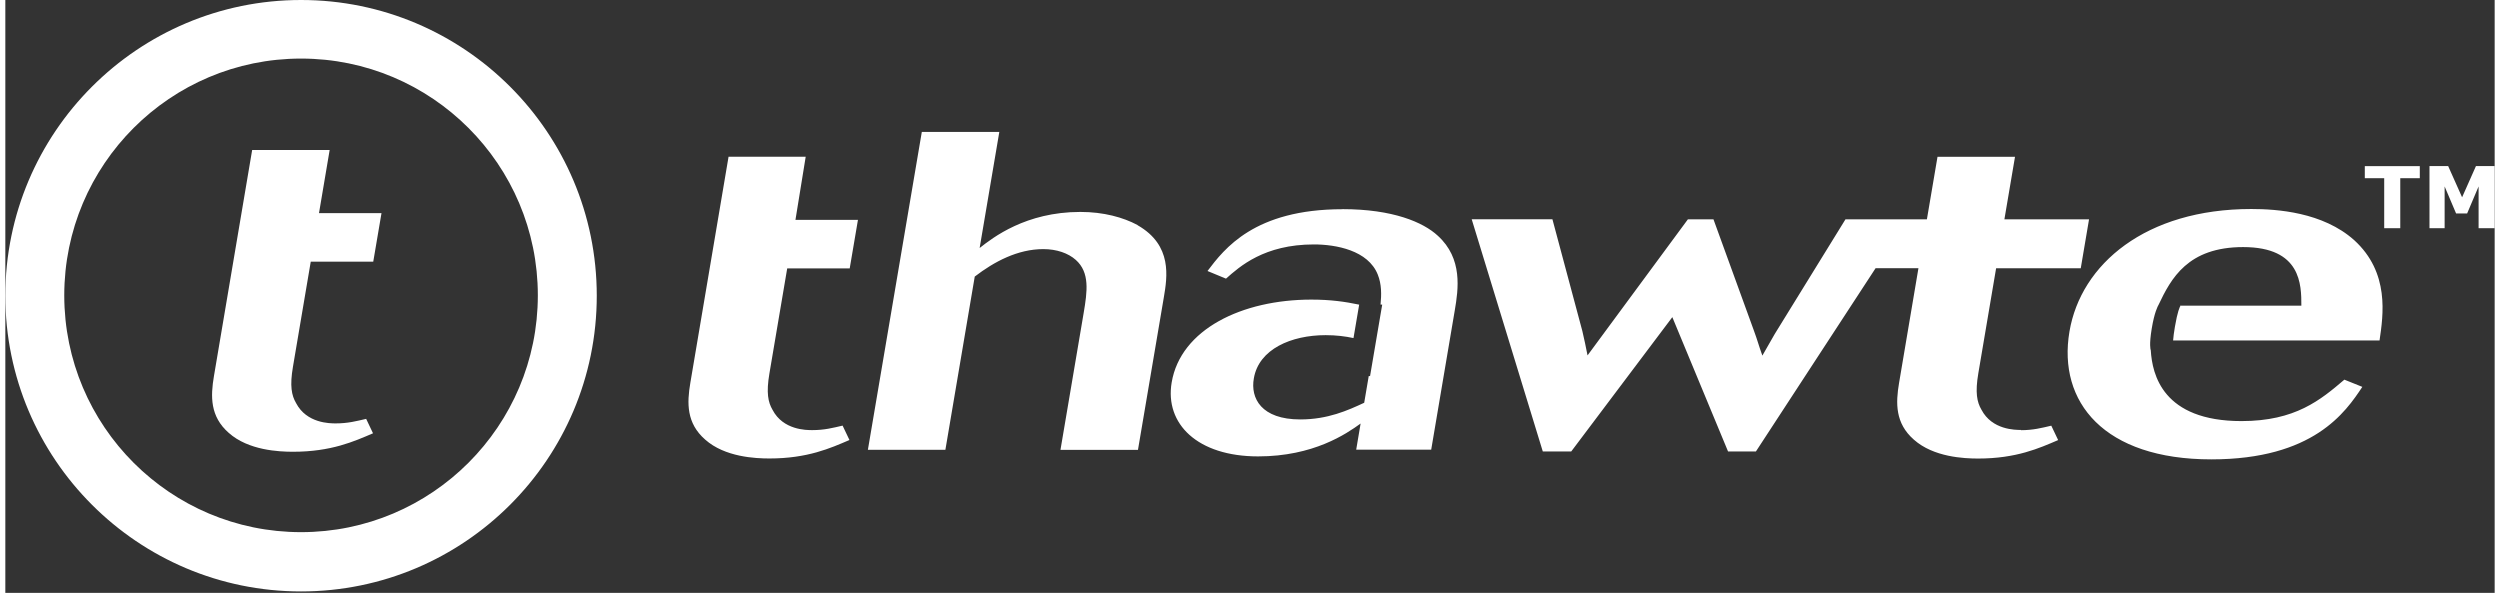 <?xml version="1.0" encoding="UTF-8"?>
<svg width="603" height="143" enable-background="new 0 0 738.969 180.865" version="1.1" viewBox="0 0 697 166" xml:space="preserve" xmlns="http://www.w3.org/2000/svg" xmlns:dc="http://purl.org/dc/elements/1.1/" xmlns:rdf="http://www.w3.org/1999/02/22-rdf-syntax-ns#"><rect x="0" y="0" width="697" height="166" fill="#333333" stroke="none"/><title>Thawte logo</title>
<path d="m317 63c-4.03-2.14-9.47-3.66-16-3.66-15.3 0-24.5 7.19-28.2 10.1l5.51-32.5h-21.7l-15.1 89h21.7l8.22-48.5c5.42-4.16 12-7.69 19.2-7.69 3.74 0 6.97 1.13 9.09 3.02 3.96 3.53 3.23 8.82 2.2 14.9l-6.49 38.3h21.7l7.24-42.7c0.958-5.67 2.47-14.6-7.33-20.2zm57.4-4.42c-24.7 0-33.1 11.1-37.8 17.3l5.18 2.14c3.83-3.4 10.7-9.58 24.6-9.58 6.18 0 15.2 1.64 17.9 8.45 1.08 2.69 1.05 5.57 0.772 8.4h0.467l-3.4 20h-0.372l-1.27 7.48c-4.59 2.14-10.2 4.67-17.9 4.67-10.9 0-14-5.92-13-11.5 1.39-8.2 10.5-12.1 20.1-12.1 2.95 0 5.48 0.322 7.8 0.817l1.59-9.36c-3.98-0.835-8.01-1.41-13.4-1.41-19.4 0-36.6 8.32-39.1 23.2-1.96 11.6 7.24 20.7 24.2 20.7 15.5 0 24.7-6.3 28.7-9.2l-1.23 7.31h21l6.6-39c1-5.92 2.29-14.5-4.76-20.9-4.08-3.78-12.6-7.44-26.7-7.44zm190 61.8c-1.62 0-8.14 0-11.1-5.67-1.26-2.14-1.79-4.79-0.872-10.2l4.98-29.4h23.7l2.32-13.7h-23.7l2.97-17.5h-21.7l-2.97 17.5h-22.8l-19.8 32.1-3.47 6.06c-1.21-3.41-1.28-4.04-2.39-7.06l-11.3-31.1h-7.16l-28.1 38.1c-0.604-3.15-0.804-3.91-1.45-6.81l-8.38-31.3h-22.6l19.9 65h7.97l28.3-37.6 15.6 37.6h7.81l33.5-51.3h12l-5.42 32.1c-0.963 5.67-1.11 11.3 4.14 15.9 5.52 4.92 14.1 5.29 18 5.29 10.7 0 17.1-2.9 22.4-5.17l-1.92-4.03c-2.71 0.631-5.1 1.26-8.52 1.26zm44.7-34.9c-0.29 0.431-0.912 1.79-1.63 6.01-0.285 1.65-0.431 2.88-0.504 3.83h57.8c1.03-7.06 2.9-19-7.12-28.1-8.77-7.82-21.6-8.7-28.8-8.7-29.5 0-47.7 15.4-50.9 34.3-3.35 19.8 9.73 35.8 39.7 35.8 28.6 0 37.6-13.2 42.3-20.3l-5.03-2.02c-6.66 5.67-13.7 11.6-28.8 11.6-22.1 0-25-13.1-25.4-19.8-0.1-0.263-0.472-1.61 0.259-6.08 0.749-4.57 1.71-6.32 1.9-6.64 3.51-7.41 8.2-16.2 23.7-16.2 16.3 0 16.3 10.6 16.3 16.4h-33.7zm-385-41.6h-21.6l-10.7 63.3c-0.962 5.67-1.11 11.3 4.15 15.9 5.52 4.92 14.1 5.29 18 5.29 10.7 0 17.1-2.9 22.4-5.17l-1.92-4.03c-2.71 0.631-5.09 1.26-8.51 1.26-1.63 0-8.14 0-11.1-5.67-1.26-2.14-1.8-4.79-0.878-10.2l4.98-29.4h17.5l2.31-13.6h-17.5z" fill="#fff"/>
<path d="m82.8 0c-45.7 0-82.8 37.1-82.8 82.8s37.1 82.8 82.8 82.8c45.7 0 82.8-37.1 82.8-82.8s-37.1-82.8-82.8-82.8zm0 149c-36.6 0-66.3-29.7-66.3-66.3 0-36.6 29.7-66.3 66.3-66.3 36.6 0 66.3 29.7 66.3 66.3-1e-3 36.6-29.7 66.3-66.3 66.3zm8.01-107h-21.7l-10.7 63.3c-0.962 5.67-1.11 11.3 4.14 15.9 5.51 4.92 14.1 5.29 18 5.29 10.7 0 17.1-2.9 22.4-5.17l-1.92-4.04c-2.71 0.631-5.1 1.27-8.52 1.27-1.62 0-8.14 0-11.1-5.68-1.26-2.14-1.8-4.79-0.874-10.2l4.98-29.4h17.5l2.31-13.6h-17.5z" fill="#fff"/>
<path d="m676 49.9h-5.43v14h-4.5v-14h-5.43v-3.38h15.4v3.38zm21 14h-4.5v-11.7l-3.21 7.57h-3.09l-3.21-7.57v11.7h-4.24v-17.4h5.23l3.9 8.74 3.88-8.74h5.24z" fill="#fff"/>
</svg>
